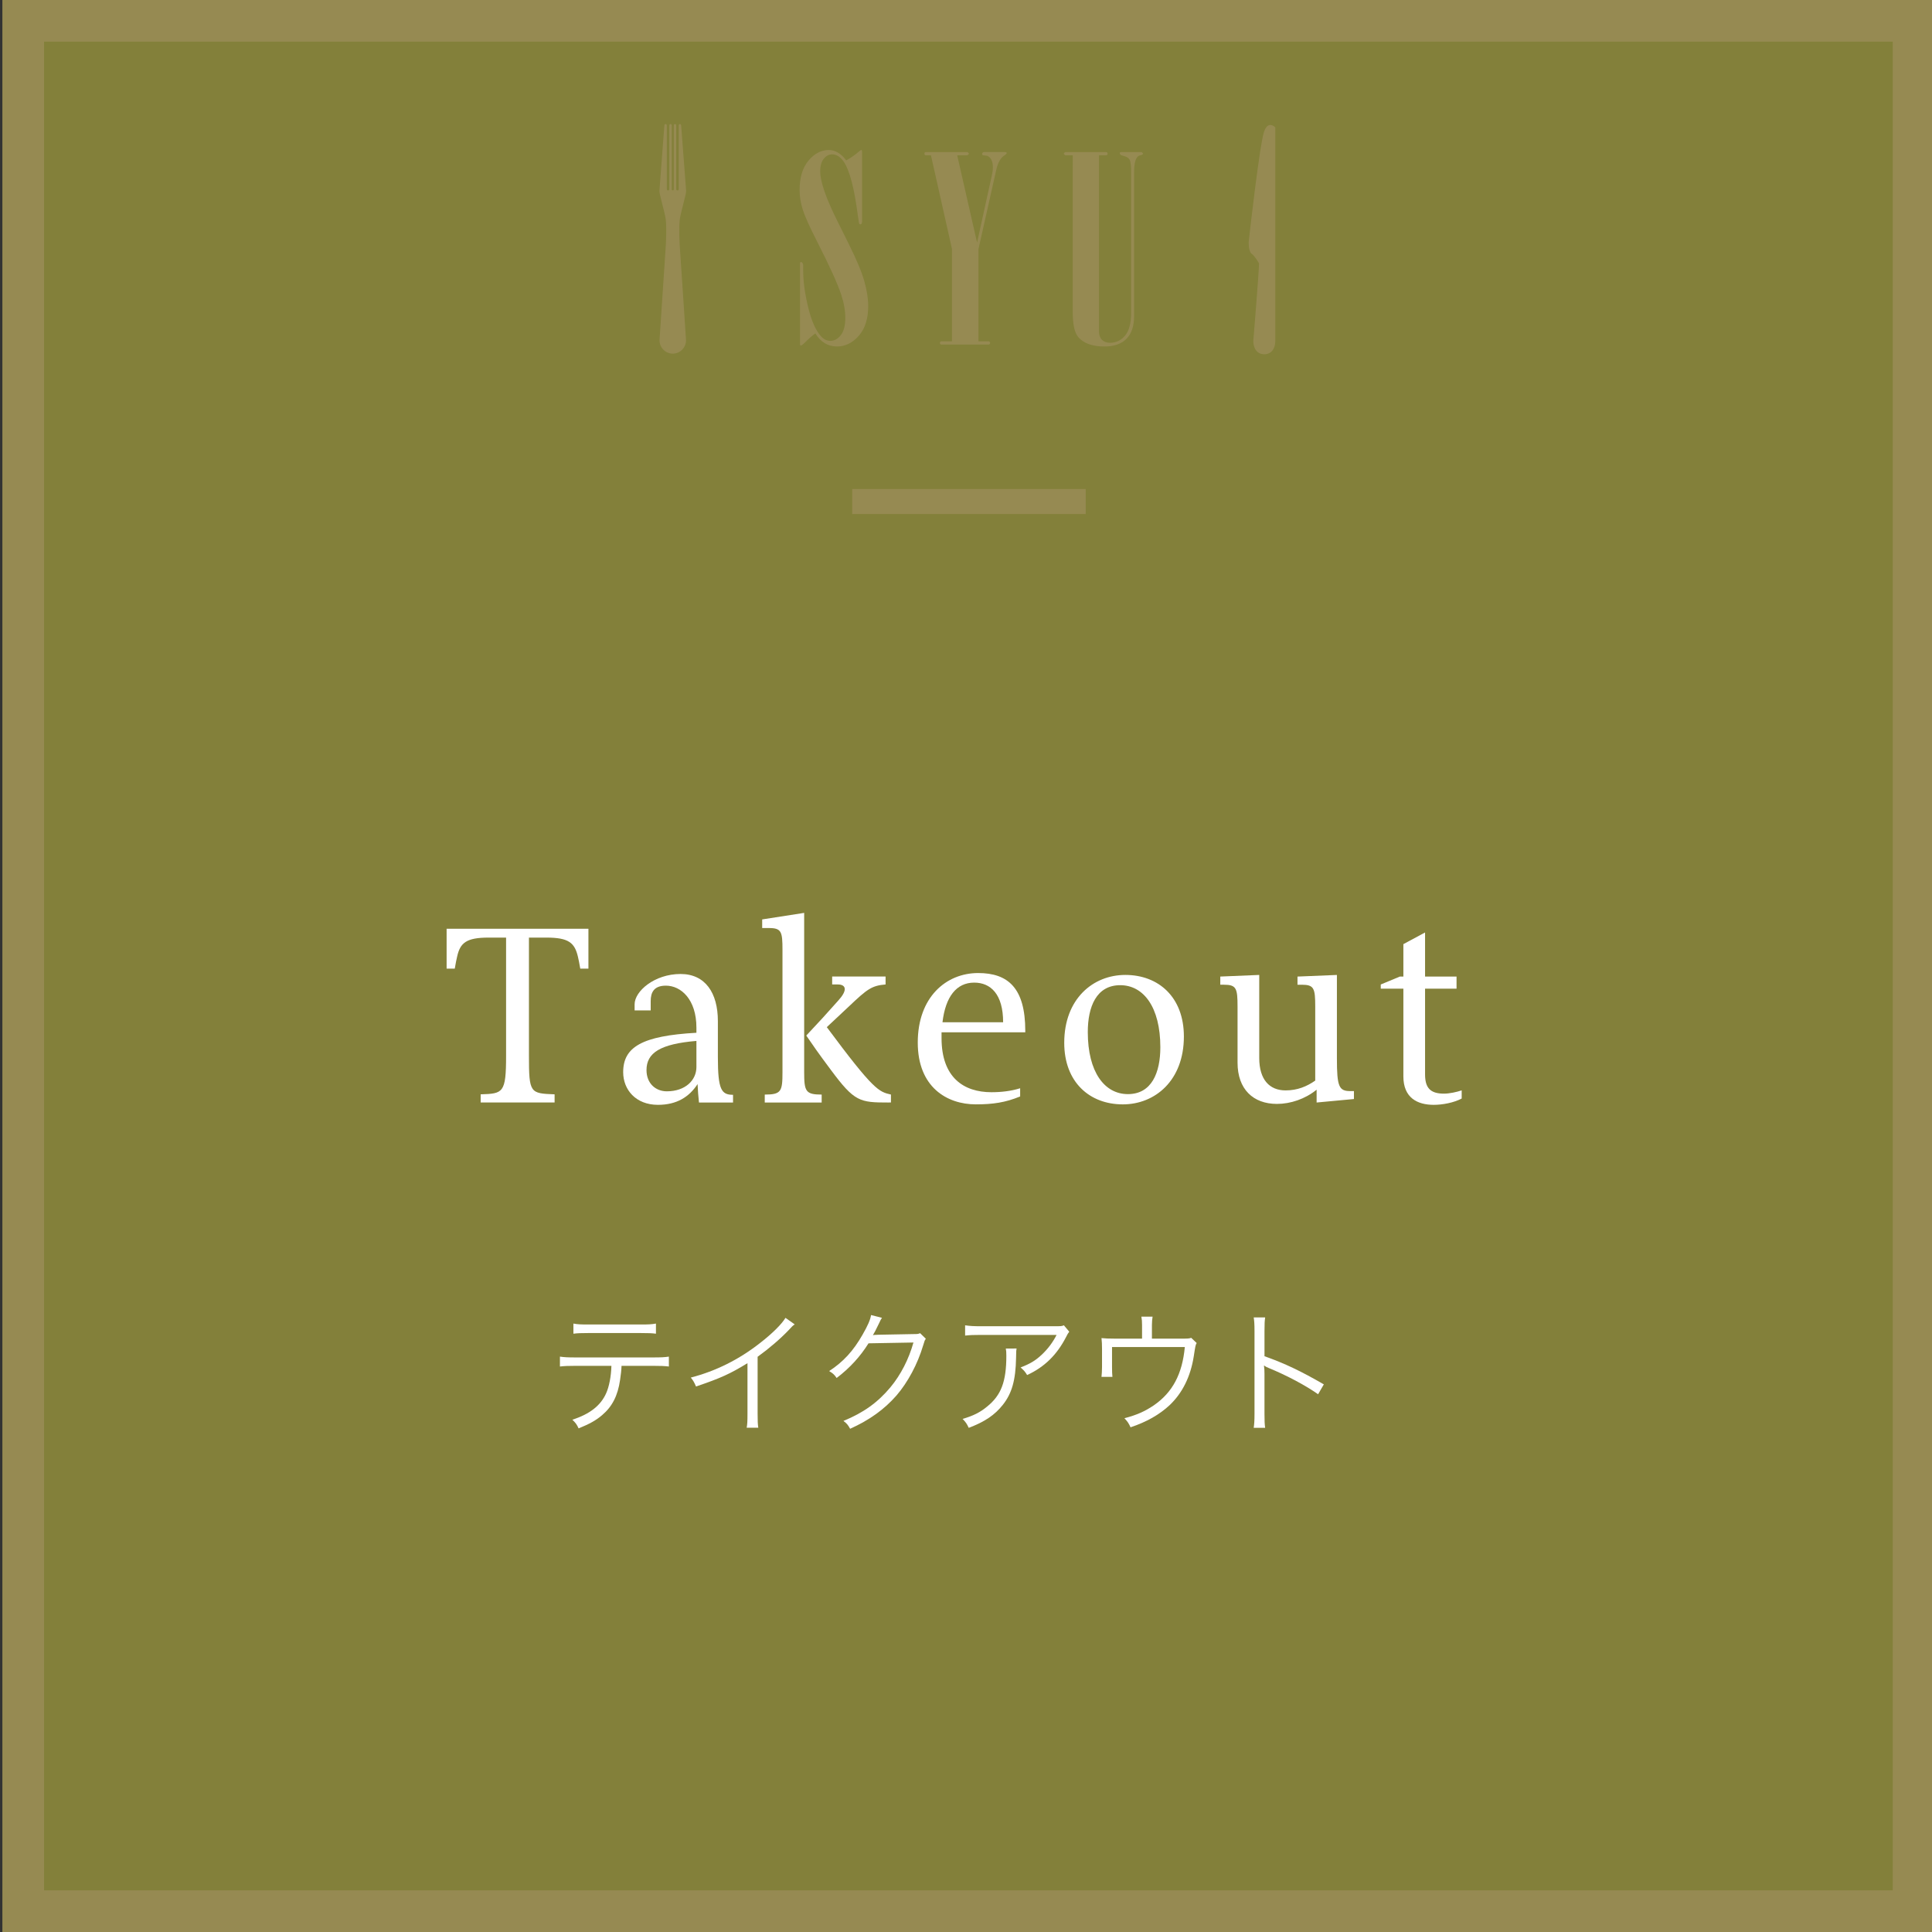 <?xml version="1.0" encoding="utf-8"?>
<!-- Generator: Adobe Illustrator 15.0.0, SVG Export Plug-In . SVG Version: 6.00 Build 0)  -->
<!DOCTYPE svg PUBLIC "-//W3C//DTD SVG 1.1//EN" "http://www.w3.org/Graphics/SVG/1.1/DTD/svg11.dtd">
<svg version="1.1" id="レイヤー_1" xmlns="http://www.w3.org/2000/svg" xmlns:xlink="http://www.w3.org/1999/xlink" x="0px"
	 y="0px" width="231.925px" height="231.926px" viewBox="0 0 231.925 231.926" enable-background="new 0 0 231.925 231.926"
	 xml:space="preserve">
<rect x="0" y="0" width="231.925" height="231.926" fill="#333333" stroke="none"/>
<rect x="2.786" y="2.5" opacity="0.5" fill="#D4CE43" width="226.926" height="226.926"/>
<g>
	<path fill="#FFFFFF" d="M69.657,116.277c-0.112-0.672-0.196-1.063-0.28-1.428c-0.392-1.68-1.12-2.296-3.78-2.296h-2.1v14.196
		c0,4.479,0.14,4.508,3.08,4.619v0.979h-8.876v-0.979c2.688-0.084,3.052-0.141,3.052-4.619v-14.196h-2.1
		c-2.66,0-3.416,0.616-3.78,2.296c-0.084,0.364-0.168,0.756-0.28,1.428h-0.98v-4.788h17.024v4.788H69.657z"/>
	<path fill="#FFFFFF" d="M76.181,120.562c0-1.567,2.38-3.64,5.516-3.64c2.968,0,4.48,2.268,4.48,5.655v4.341
		c0,3.892,0.42,4.508,1.82,4.508v0.924h-4.088c-0.084-0.729-0.14-1.512-0.168-2.212c-1.008,1.54-2.492,2.491-4.76,2.491
		c-2.66,0-4.172-1.819-4.172-3.92c0-3.023,2.268-4.367,8.792-4.731v-0.616c0-3.388-1.848-5.04-3.668-5.04
		c-1.456,0-1.82,0.841-1.82,1.85v1.119h-1.932V120.562z M83.601,124.957c-4.34,0.363-5.992,1.429-5.992,3.5
		c0,1.624,1.12,2.549,2.436,2.549c2.24,0,3.556-1.345,3.556-2.912V124.957z"/>
	<path fill="#FFFFFF" d="M91.804,132.35v-0.952c1.988,0,2.128-0.392,2.128-2.688v-14.672c0-2.185-0.112-2.633-1.624-2.633h-0.812
		v-1.035l5.04-0.784v19.124c0,2.297,0.168,2.688,2.1,2.688v0.952H91.804z M106.672,132.35c-3.472,0-4.088-0.084-6.916-3.893
		c-1.652-2.212-2.1-2.885-2.968-4.145c1.4-1.483,2.576-2.771,3.864-4.228c0.532-0.589,0.756-1.037,0.756-1.346
		c0-0.363-0.308-0.56-0.84-0.56h-0.672v-0.952h6.412v0.952c-1.652,0.14-2.184,0.531-4.396,2.632l-2.66,2.492
		c5.656,7.616,6.244,7.756,7.7,8.092v0.952h-0.28V132.35z"/>
	<path fill="#FFFFFF" d="M122.464,131.621c-1.764,0.729-3.276,0.951-5.32,0.951c-3.472,0-6.972-2.07-6.972-7.42
		c0-5.432,3.388-8.344,7.251-8.344c3.584,0,5.656,1.792,5.656,6.944v0.168h-10.052v0.699c0,4.731,2.66,6.495,5.992,6.495
		c1.177,0,2.38-0.14,3.444-0.476V131.621z M120.419,122.717c0-3.359-1.483-4.76-3.472-4.76c-2.128,0-3.444,1.681-3.808,4.76H120.419
		z"/>
	<path fill="#FFFFFF" d="M127.755,125.182c0-5.264,3.443-8.147,7.336-8.147c3.977,0,7.027,2.659,7.027,7.393
		c0,5.264-3.443,8.146-7.336,8.146C130.808,132.573,127.755,129.913,127.755,125.182z M139.292,125.713
		c0-4.815-2.018-7.447-4.816-7.447c-2.855,0-3.893,2.576-3.893,5.628c0,4.815,2.017,7.448,4.815,7.448
		C138.255,131.342,139.292,128.766,139.292,125.713z"/>
	<path fill="#FFFFFF" d="M158.052,132.35v-1.54c-1.372,1.12-3.137,1.708-4.762,1.708c-2.854,0-4.73-1.764-4.73-4.956v-6.72
		c0-2.213-0.141-2.633-1.652-2.633h-0.42v-0.979l4.676-0.195v9.969c0,2.604,1.232,3.892,3.164,3.892
		c1.428,0,2.549-0.476,3.558-1.177v-8.875c0-2.213-0.142-2.633-1.625-2.633h-0.505v-0.979l4.732-0.195v10.023
		c0,3.416,0.252,3.92,1.624,3.92h0.42v0.952L158.052,132.35z"/>
	<path fill="#FFFFFF" d="M175.466,131.873c-0.951,0.504-2.295,0.756-3.358,0.756c-1.96,0-3.642-0.84-3.642-3.416v-10.527h-2.715
		v-0.504l2.295-0.952h0.42v-3.892l2.604-1.4v5.292h3.779v1.456h-3.779v10.275c0,1.597,0.589,2.324,2.269,2.324
		c0.672,0,1.539-0.195,2.127-0.393V131.873L175.466,131.873z"/>
</g>
<rect x="2.786" y="2.5" fill="none" stroke="#968A52" stroke-width="5" stroke-miterlimit="10" width="226.926" height="226.926"/>
<g>
	<g>
		<path fill="#FFFFFF" d="M74.612,163.961c-0.016,0.479-0.08,1.072-0.176,1.695c-0.272,1.89-0.945,3.201-2.161,4.227
			c-0.704,0.607-1.505,1.057-2.817,1.585c-0.224-0.48-0.352-0.656-0.752-1.041c2.097-0.672,3.394-1.696,4.05-3.153
			c0.368-0.8,0.608-2.063,0.64-3.312h-4.338c-0.833,0-1.296,0.016-1.841,0.08v-1.187c0.56,0.08,0.944,0.098,1.857,0.098h9.364
			c0.912,0,1.296-0.018,1.857-0.098v1.187c-0.544-0.064-1.009-0.08-1.841-0.08L74.612,163.961L74.612,163.961z M68.834,158.887
			c0.528,0.096,0.849,0.111,1.841,0.111h6.227c0.992,0,1.312-0.017,1.841-0.111v1.216c-0.48-0.062-0.896-0.079-1.825-0.079H70.66
			c-0.928,0-1.344,0.017-1.825,0.079L68.834,158.887L68.834,158.887z"/>
		<path fill="#FFFFFF" d="M95.398,158.982c-0.288,0.208-0.304,0.24-0.705,0.672c-1.008,1.058-2.369,2.227-3.746,3.219v6.817
			c0,0.913,0.016,1.266,0.08,1.697h-1.393c0.08-0.417,0.096-0.784,0.096-1.665v-6.082c-2.081,1.28-3.25,1.809-6.178,2.801
			c-0.225-0.512-0.304-0.672-0.625-1.071c3.009-0.784,5.778-2.161,8.307-4.146c1.489-1.153,2.609-2.272,3.058-3.025L95.398,158.982z
			"/>
		<path fill="#FFFFFF" d="M105.876,158.198c-0.144,0.208-0.144,0.208-0.352,0.656c-0.417,0.864-0.56,1.136-0.736,1.425
			c0.208-0.049,0.208-0.049,4.834-0.129c0.56,0,0.608-0.016,0.833-0.11l0.688,0.672c-0.144,0.191-0.144,0.208-0.32,0.784
			c-0.672,2.257-1.841,4.435-3.202,6.019c-1.472,1.681-3.233,2.945-5.57,4.002c-0.256-0.465-0.385-0.625-0.801-0.944
			c2.417-0.992,4.114-2.209,5.65-4.05c1.232-1.487,2.193-3.36,2.753-5.361l-5.394,0.097c-0.976,1.568-2.257,2.977-3.826,4.161
			c-0.272-0.4-0.432-0.544-0.896-0.832c1.697-1.104,2.913-2.435,4.018-4.386c0.608-1.058,0.928-1.777,1.008-2.338L105.876,158.198z"
			/>
		<path fill="#FFFFFF" d="M122.037,161.88c-0.049,0.288-0.049,0.288-0.064,1.12c-0.049,2.673-0.496,4.258-1.584,5.635
			c-0.977,1.232-2.161,2.032-4.098,2.769c-0.24-0.513-0.353-0.672-0.736-1.071c1.296-0.385,2.097-0.784,2.929-1.474
			c1.697-1.359,2.321-2.993,2.321-6.113c0-0.448-0.016-0.562-0.064-0.864L122.037,161.88L122.037,161.88z M128.358,159.863
			c-0.16,0.207-0.19,0.257-0.384,0.641c-1.104,2.146-2.594,3.602-4.674,4.562c-0.24-0.398-0.368-0.544-0.784-0.912
			c1.12-0.432,1.776-0.815,2.528-1.521c0.735-0.688,1.328-1.473,1.793-2.385h-9.092c-0.881,0-1.296,0.016-1.89,0.08v-1.232
			c0.544,0.08,0.993,0.112,1.905,0.112h8.595c1.073,0,1.073,0,1.36-0.112L128.358,159.863z"/>
		<path fill="#FFFFFF" d="M141.653,160.695c0.992,0,1.058,0,1.345-0.096l0.656,0.624c-0.144,0.256-0.144,0.256-0.353,1.616
			c-0.384,2.417-1.36,4.386-2.896,5.843c-1.217,1.136-2.77,2.017-4.69,2.657c-0.223-0.48-0.318-0.642-0.735-1.089
			c1.521-0.4,2.466-0.832,3.538-1.554c2.24-1.553,3.409-3.744,3.713-6.994h-8.738v2.4c0,0.514,0.016,0.88,0.047,1.186h-1.312
			c0.032-0.272,0.063-0.784,0.063-1.201v-2.16c0-0.496-0.017-0.912-0.063-1.297c0.496,0.049,0.864,0.063,1.474,0.063h3.394v-1.616
			c0-0.465-0.017-0.641-0.08-1.024h1.345c-0.048,0.305-0.08,0.624-0.08,1.009v1.633H141.653z"/>
		<path fill="#FFFFFF" d="M150.5,171.403c0.062-0.433,0.096-0.815,0.096-1.681v-9.938c0-0.85-0.032-1.232-0.096-1.634h1.375
			c-0.062,0.416-0.08,0.752-0.08,1.664v2.993c2.466,0.881,4.322,1.761,7.123,3.378l-0.688,1.186c-1.504-1.058-3.713-2.241-5.97-3.17
			c-0.24-0.097-0.354-0.159-0.497-0.271l-0.031,0.016c0.048,0.32,0.062,0.544,0.062,0.944v4.818c0,0.896,0.018,1.248,0.08,1.695
			H150.5z"/>
	</g>
</g>
<g>
	<rect x="61.459" y="0.264" fill="none" width="111.333" height="39"/>
	<g>
		<path fill="#968A52" d="M80.787,42.454h-0.015c-0.888,0-1.602-0.721-1.602-1.604c0,0,0.688-10.489,0.731-11.007
			c0.044-0.518,0.147-2.721,0-3.623c-0.147-0.903-0.771-2.975-0.742-3.3c0.03-0.324,0.596-7.88,0.596-7.88l0.007-0.009
			c0-0.075,0.061-0.144,0.139-0.144c0.078,0,0.14,0.068,0.14,0.144l0.006,0.014h0.001v7.676c0,0.075,0.062,0.143,0.142,0.143
			s0.157-0.066,0.157-0.143V15.04l0.006-0.009c0-0.075,0.062-0.144,0.14-0.144c0.077,0,0.141,0.068,0.141,0.144l0.005,0.014v7.676
			c0,0.075,0.062,0.143,0.142,0.143h-0.033c0.076,0,0.139-0.066,0.139-0.143v-7.676l0.005-0.014c0-0.075,0.061-0.144,0.137-0.144
			c0.079,0,0.142,0.068,0.142,0.144l0.005,0.009v7.681c0,0.075,0.075,0.143,0.158,0.143c0.077,0,0.142-0.066,0.142-0.143v-7.676l0,0
			l0.008-0.014c0-0.075,0.061-0.144,0.138-0.144c0.078,0,0.137,0.068,0.137,0.144l0.008,0.009c0,0,0.568,7.556,0.599,7.88
			c0.027,0.326-0.597,2.396-0.745,3.3c-0.147,0.902-0.044,3.105,0,3.623s0.732,11.007,0.732,11.007c0,0.884-0.715,1.604-1.6,1.604
			h-0.018H80.787z"/>
		<path fill="#968A52" d="M151.139,31.618c-0.021,1.265-0.687,9.307-0.687,9.307c0,0.887,0.44,1.604,1.332,1.604h0.014h-0.049h0.016
			c0.889,0,1.328-0.717,1.328-1.604v-25.63c0,0-0.875-0.94-1.361,0.552c-0.544,1.669-1.766,12.518-1.836,13.22
			c0,0-0.038,1.116,0.359,1.396C150.653,30.741,151.139,31.618,151.139,31.618z"/>
	</g>
	<g>
		<path fill="#968A52" d="M97.879,40.026c-0.349,0.246-0.705,0.551-1.068,0.914c-0.363,0.364-0.586,0.546-0.668,0.546
			c-0.03,0-0.056-0.015-0.077-0.046c-0.021-0.029-0.03-0.098-0.03-0.2v-9.648c0-0.04,0.013-0.074,0.04-0.1
			c0.026-0.026,0.056-0.038,0.087-0.038c0.054,0,0.102,0.029,0.144,0.091c0.075,0.092,0.112,0.193,0.112,0.307v0.661
			c0,1.28,0.199,2.74,0.597,4.378c0.398,1.639,0.92,2.808,1.563,3.503c0.316,0.35,0.685,0.522,1.103,0.522
			c0.479,0,0.898-0.229,1.255-0.685s0.537-1.145,0.537-2.065c0-0.881-0.164-1.813-0.492-2.797c-0.43-1.312-1.383-3.41-2.858-6.3
			c-0.921-1.803-1.507-3.105-1.759-3.909c-0.251-0.805-0.377-1.587-0.377-2.345c0-1.505,0.355-2.683,1.066-3.533
			c0.71-0.85,1.521-1.274,2.43-1.274c0.777,0,1.477,0.415,2.101,1.245c0.511-0.277,1.006-0.62,1.488-1.03
			c0.163-0.143,0.27-0.215,0.321-0.215c0.021,0,0.041,0.01,0.061,0.031c0.021,0.041,0.032,0.112,0.032,0.215v8.342
			c0,0.113-0.026,0.206-0.077,0.277c-0.031,0.041-0.072,0.062-0.123,0.062c-0.061,0-0.106-0.025-0.138-0.077
			c-0.03-0.051-0.092-0.42-0.184-1.106c-0.419-3.186-0.976-5.295-1.669-6.33c-0.409-0.594-0.874-0.892-1.394-0.892
			c-0.388,0-0.726,0.174-1.012,0.522c-0.286,0.349-0.428,0.86-0.428,1.536c0,1.219,0.696,3.222,2.089,6.007l1.352,2.719
			c0.932,1.875,1.552,3.363,1.859,4.464c0.308,1.102,0.461,2.087,0.461,2.958c0,1.516-0.374,2.703-1.122,3.563
			c-0.748,0.861-1.624,1.292-2.627,1.292C99.389,41.593,98.524,41.071,97.879,40.026z"/>
		<path fill="#968A52" d="M114.282,29.903l-2.528-11.264h-0.614c-0.052,0-0.093-0.017-0.123-0.052
			c-0.031-0.034-0.046-0.081-0.046-0.141c0-0.067,0.015-0.118,0.046-0.147c0.03-0.029,0.071-0.044,0.123-0.044h4.994
			c0.113,0.067,0.169,0.128,0.169,0.177c0,0.069-0.056,0.138-0.169,0.207h-1.229l2.386,10.486l1.793-8.162
			c0.07-0.304,0.106-0.587,0.106-0.851c0-0.384-0.062-0.695-0.185-0.935c-0.123-0.237-0.293-0.397-0.508-0.479l-0.506-0.061
			c-0.062-0.031-0.094-0.09-0.094-0.176c0-0.074,0.059-0.145,0.172-0.208h2.506c0.112,0,0.188,0.011,0.23,0.03l0.045,0.077
			c0,0.071-0.062,0.148-0.184,0.23c-0.514,0.296-0.865,0.882-1.062,1.758l-2.146,9.552v11.076h1.213c0.051,0,0.096,0.018,0.13,0.052
			c0.036,0.034,0.055,0.081,0.055,0.141s-0.019,0.105-0.055,0.14c-0.034,0.035-0.079,0.052-0.13,0.052h-5.669
			c-0.052,0-0.093-0.018-0.124-0.052c-0.031-0.034-0.046-0.081-0.046-0.14c0-0.06,0.015-0.105,0.046-0.141
			c0.031-0.034,0.072-0.052,0.124-0.052h1.275V29.903H114.282z"/>
		<path fill="#968A52" d="M128.778,18.639h-0.905c-0.113-0.079-0.168-0.143-0.168-0.192c0-0.059,0.055-0.124,0.168-0.191h4.918
			c0.051,0,0.092,0.018,0.121,0.051c0.031,0.035,0.047,0.077,0.047,0.125c0,0.069-0.016,0.122-0.047,0.155
			c-0.029,0.035-0.07,0.052-0.121,0.052h-0.861v21.156c0,0.43,0.119,0.764,0.355,1c0.237,0.234,0.559,0.353,0.961,0.353
			c0.731,0,1.34-0.29,1.819-0.868c0.479-0.577,0.72-1.492,0.72-2.741V20.621c0-0.769-0.062-1.258-0.191-1.468
			s-0.371-0.354-0.729-0.438c-0.185-0.041-0.305-0.089-0.36-0.146c-0.057-0.056-0.084-0.114-0.084-0.177l0.031-0.106l0.121-0.03
			h2.414c0.061,0,0.139,0.054,0.229,0.162c0,0.05-0.022,0.094-0.068,0.134c-0.047,0.039-0.126,0.069-0.238,0.088
			c-0.205,0.032-0.363,0.148-0.477,0.354c-0.195,0.327-0.292,0.865-0.292,1.613v17.358c0,1.188-0.306,2.091-0.914,2.706
			c-0.61,0.615-1.487,0.923-2.636,0.923c-1.443,0-2.488-0.369-3.133-1.106c-0.451-0.522-0.679-1.507-0.679-2.952V18.639z"/>
	</g>
</g>
<line fill="none" stroke="#968A52" stroke-width="3" stroke-miterlimit="10" x1="102.302" y1="60.205" x2="130.335" y2="60.205"/>
</svg>
